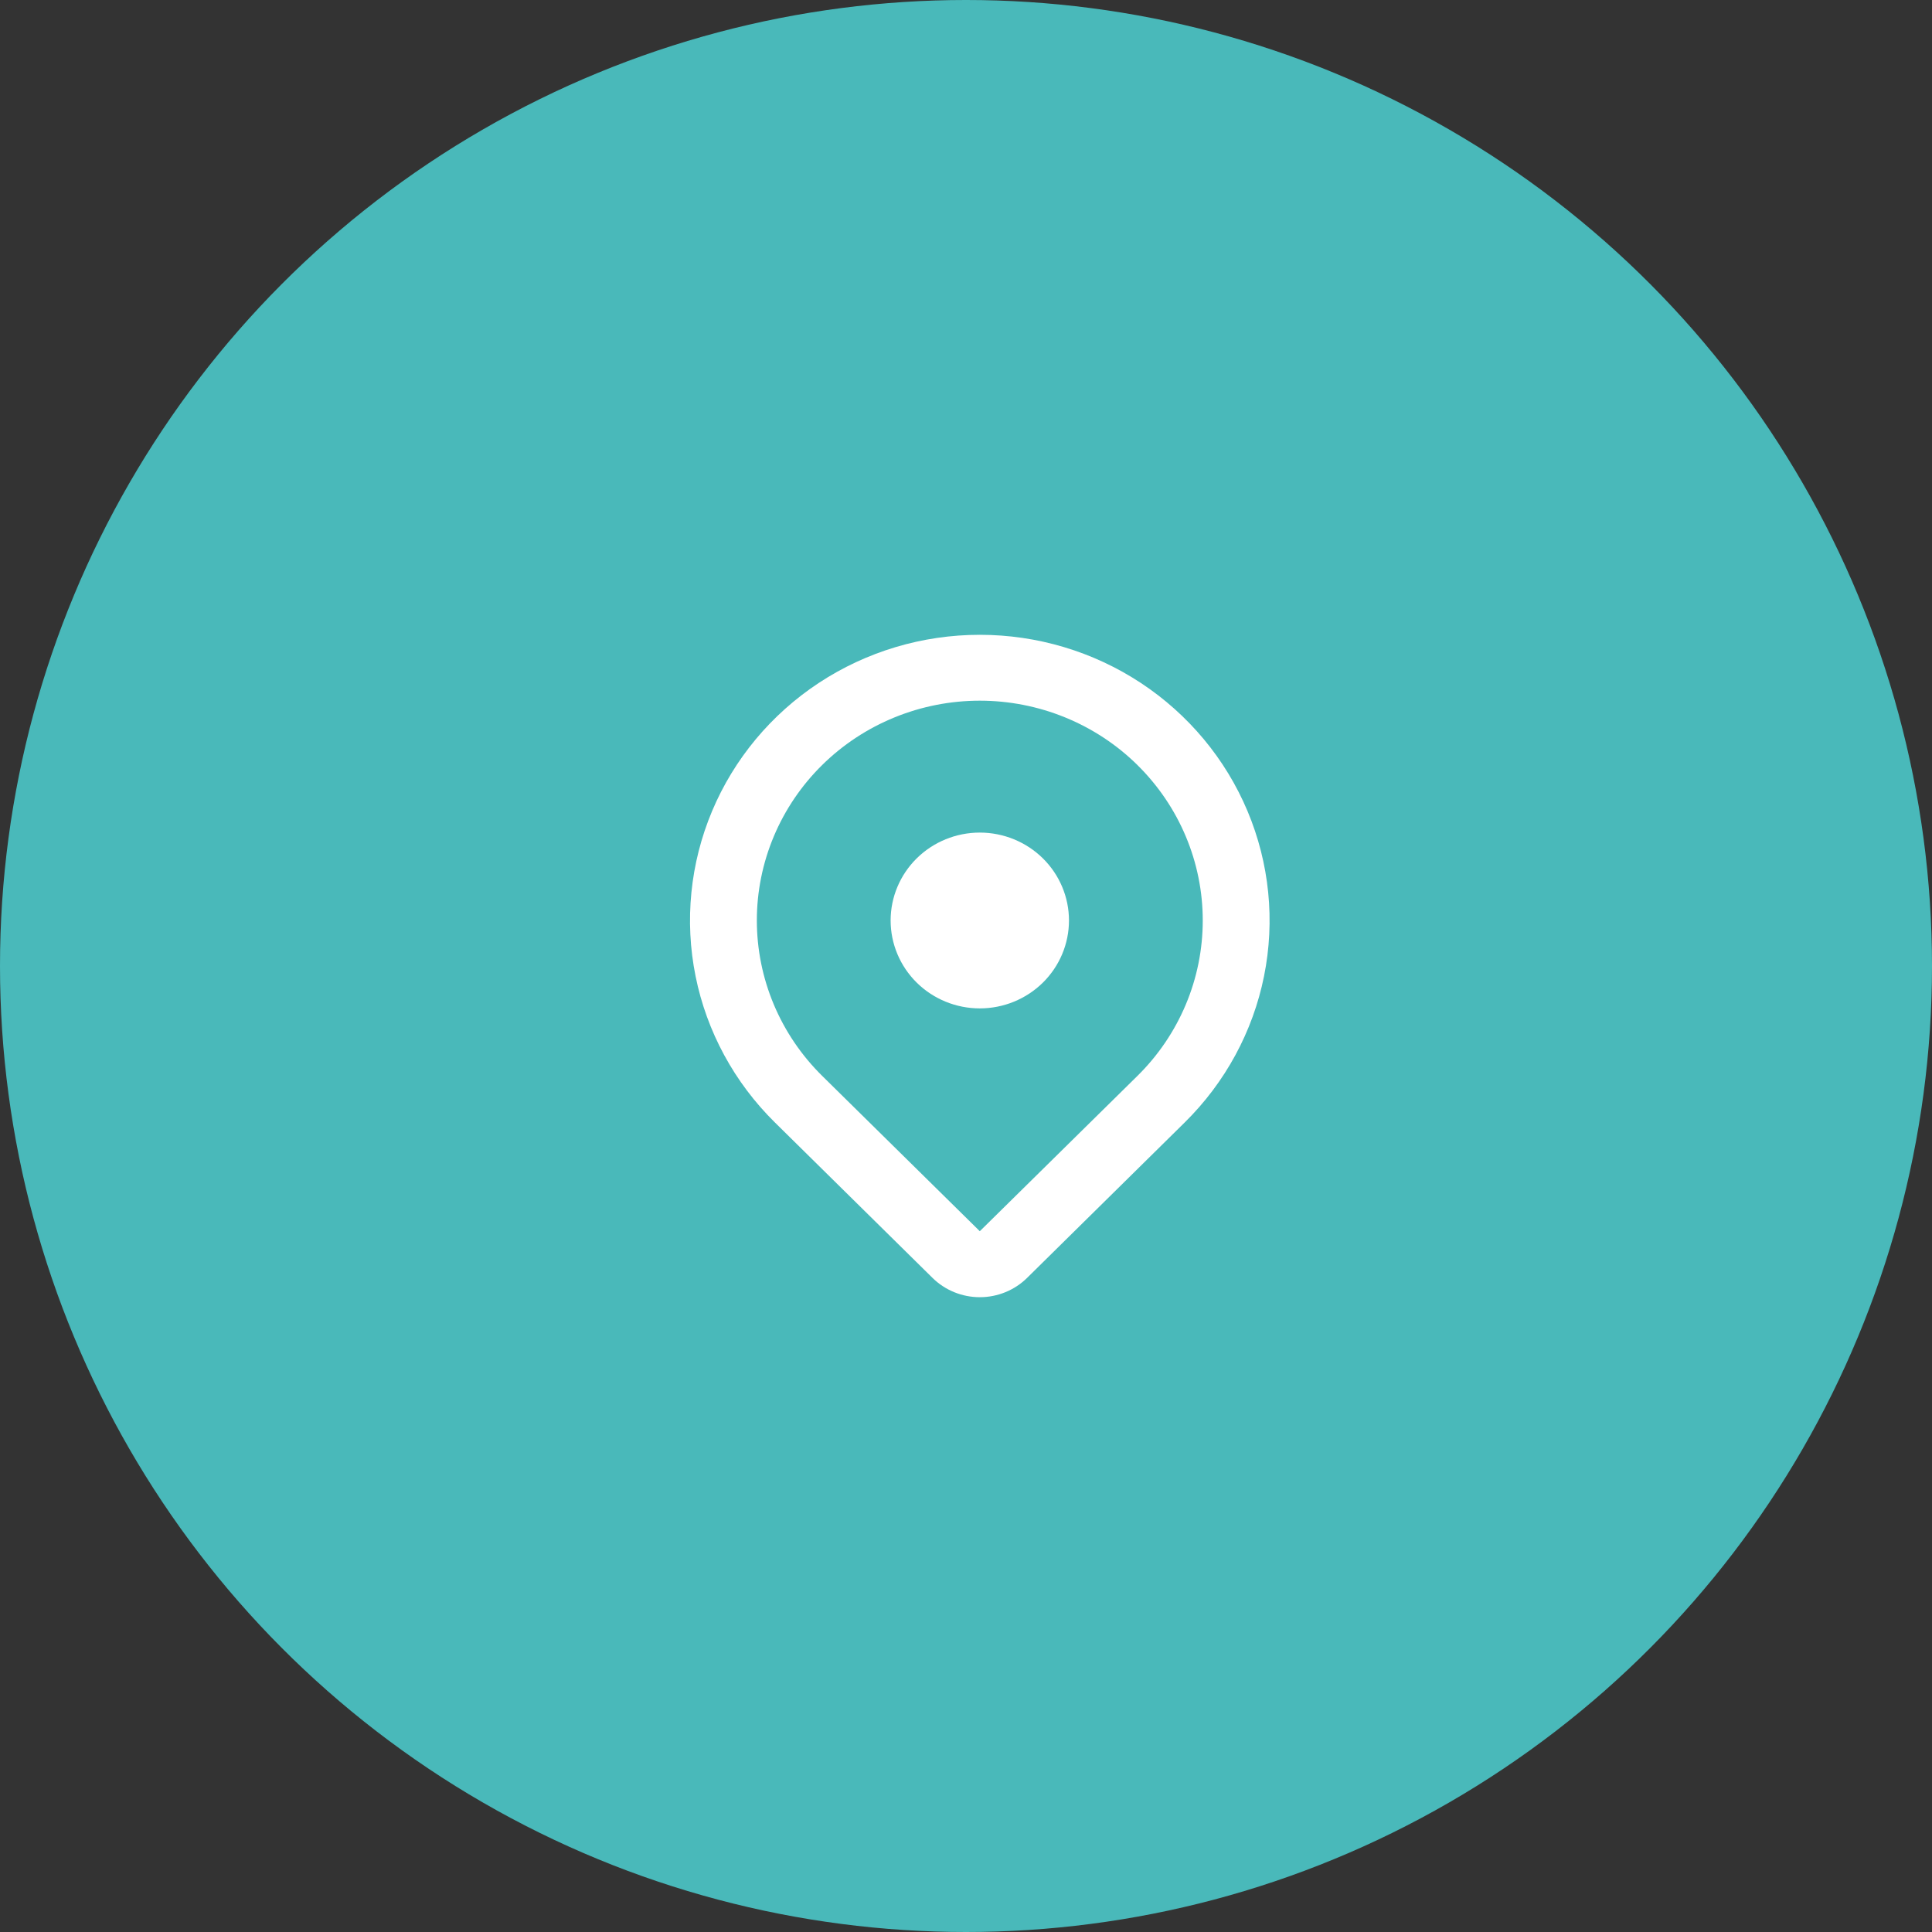 <?xml version="1.0" encoding="UTF-8"?> <svg xmlns="http://www.w3.org/2000/svg" width="70" height="70" viewBox="0 0 70 70" fill="none"><rect x="0" y="0" width="70" height="70" fill="#333333" stroke="none"/><circle cx="35" cy="35" r="35" fill="#49B9BA"></circle><path fill-rule="evenodd" clip-rule="evenodd" d="M41.212 27.72C41.962 28.46 42.557 29.337 42.963 30.304C43.37 31.27 43.578 32.305 43.578 33.351C43.578 34.397 43.37 35.432 42.963 36.398C42.557 37.364 41.962 38.242 41.212 38.981L35.5 44.609L29.788 38.98C29.038 38.24 28.443 37.363 28.037 36.397C27.631 35.43 27.422 34.395 27.422 33.349C27.422 32.304 27.631 31.268 28.037 30.302C28.443 29.336 29.038 28.458 29.788 27.719C30.538 26.979 31.429 26.393 32.409 25.993C33.389 25.593 34.439 25.387 35.5 25.387C36.561 25.387 37.611 25.593 38.591 25.993C39.571 26.393 40.462 26.979 41.212 27.719V27.72ZM42.924 40.669C44.393 39.222 45.393 37.378 45.798 35.37C46.203 33.362 45.995 31.281 45.201 29.39C44.406 27.498 43.06 25.882 41.334 24.744C39.607 23.607 37.577 23 35.5 23C33.423 23 31.393 23.607 29.666 24.744C27.94 25.882 26.594 27.498 25.799 29.39C25.005 31.281 24.797 33.362 25.202 35.37C25.607 37.378 26.607 39.222 28.076 40.669L33.786 46.3C34.011 46.522 34.278 46.698 34.572 46.818C34.867 46.938 35.182 47 35.5 47C35.818 47 36.134 46.938 36.428 46.818C36.722 46.698 36.989 46.522 37.214 46.3L42.924 40.669ZM35.5 36.536C36.357 36.536 37.179 36.2 37.785 35.603C38.39 35.006 38.731 34.196 38.731 33.351C38.731 32.506 38.39 31.696 37.785 31.099C37.179 30.502 36.357 30.166 35.5 30.166C34.643 30.166 33.821 30.502 33.215 31.099C32.61 31.696 32.269 32.506 32.269 33.351C32.269 34.196 32.61 35.006 33.215 35.603C33.821 36.2 34.643 36.536 35.5 36.536Z" fill="white"></path></svg> 
